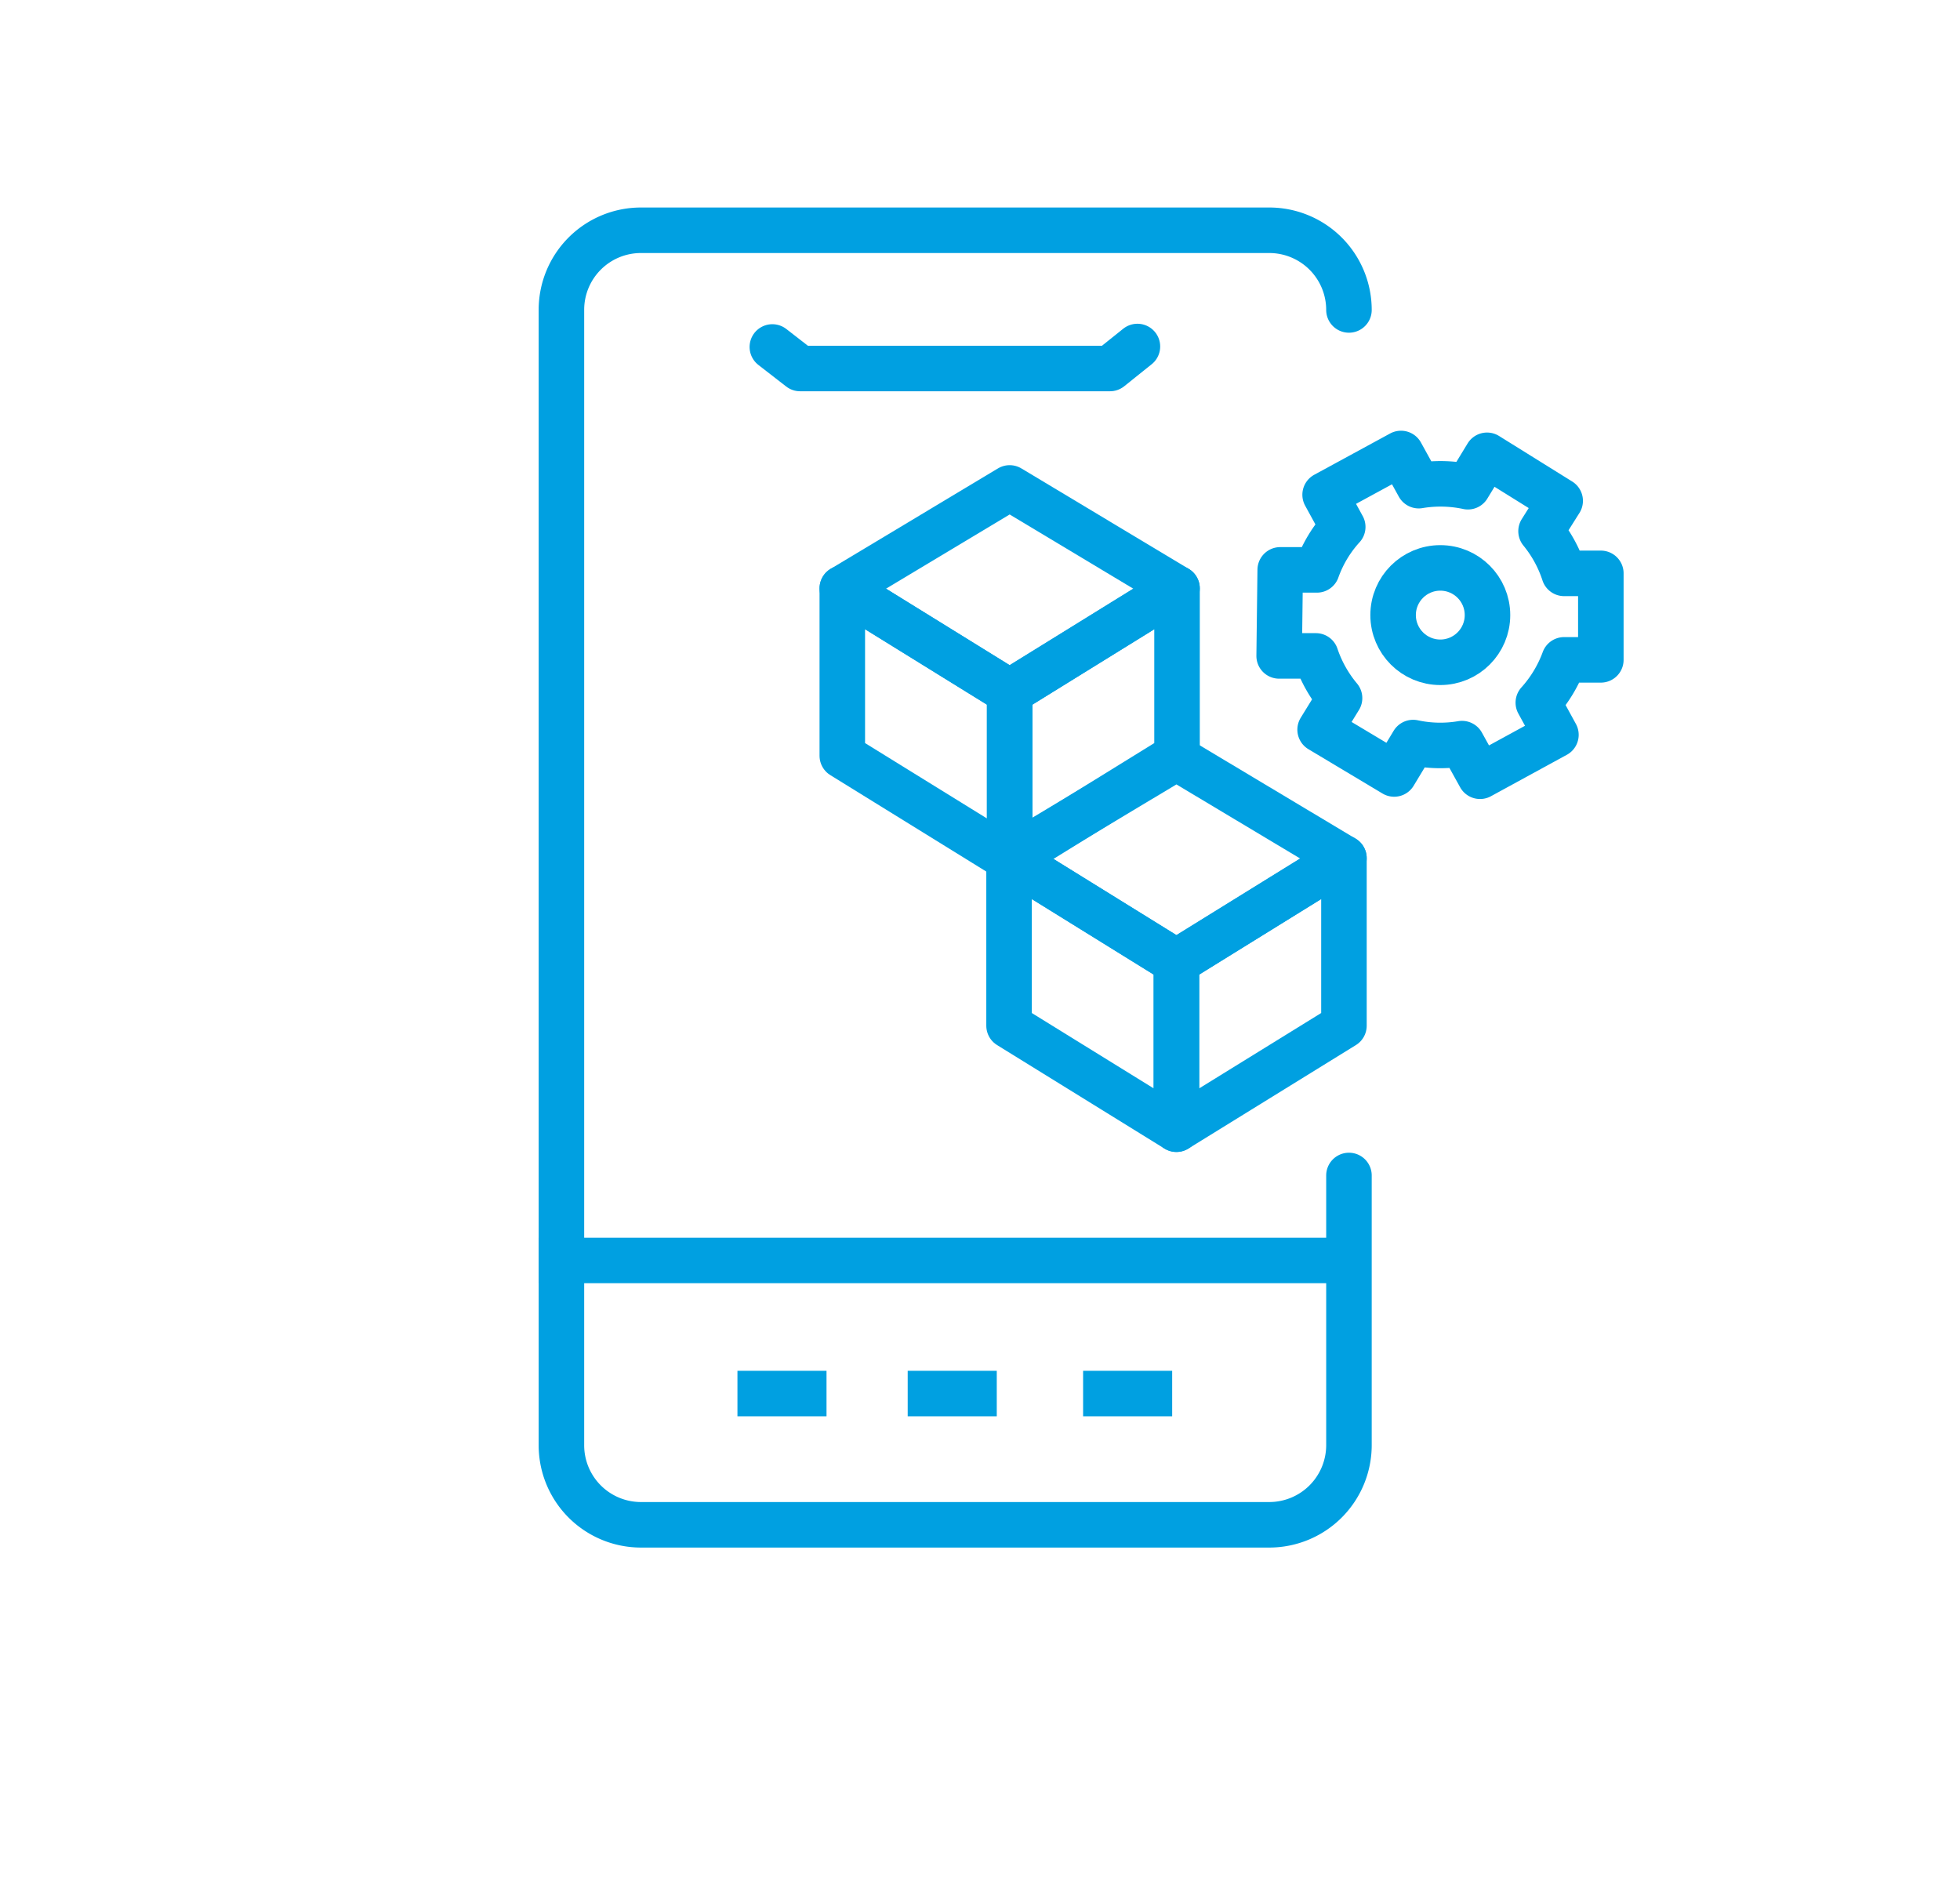 <svg id="Ebene_1" data-name="Ebene 1" xmlns="http://www.w3.org/2000/svg" width="45.57mm" height="44.06mm" viewBox="0 0 129.17 124.88"><defs><style>.cls-1,.cls-2{fill:none;stroke:#00a0e1;stroke-linejoin:round;stroke-width:3px;}.cls-1{stroke-linecap:round;}.cls-2{stroke-linecap:square;}</style></defs><path id="Rechteck_170" data-name="Rechteck 170" class="cls-1" d="M88.9,77.46V95.23a5.25,5.25,0,0,1-5.25,5.25H42.2A5.24,5.24,0,0,1,37,95.23V20.42a5.24,5.24,0,0,1,5.24-5.25H83.65a5.25,5.25,0,0,1,5.25,5.25"/><polyline id="Linie_34" data-name="Linie 34" class="cls-1" points="50.9 22.86 52.73 24.28 73.15 24.28 74.96 22.83"/><line class="cls-2" x1="37.01" y1="83.06" x2="88.85" y2="83.06"/><line class="cls-2" x1="50.1" y1="91.83" x2="52.97" y2="91.83"/><line class="cls-2" x1="61.32" y1="91.83" x2="64.19" y2="91.83"/><line class="cls-2" x1="72.88" y1="91.83" x2="75.75" y2="91.83"/><polygon class="cls-1" points="66.54 56.62 55.51 49.8 55.51 38.77 66.54 45.59 66.54 56.62"/><polygon class="cls-1" points="66.54 56.62 77.57 49.8 77.57 38.77 66.54 45.59 66.54 56.62"/><polygon class="cls-1" points="66.54 32.15 55.51 38.77 66.54 45.6 77.57 38.77 66.54 32.15"/><polygon class="cls-1" points="77.53 74.41 66.5 67.59 66.5 56.55 77.53 63.38 77.53 74.41"/><polygon class="cls-1" points="77.53 74.41 88.57 67.59 88.57 56.55 77.53 63.38 77.53 74.41"/><polygon class="cls-1" points="77.53 49.94 66.5 56.55 77.53 63.39 88.57 56.55 77.53 49.94"/><path id="Pfad_440" data-name="Pfad 440" class="cls-1" d="M97.54,51.15l5-2.73-1.16-2.12a8.65,8.65,0,0,0,1.7-2.82l2.42,0,0-5.7-2.42,0A8.57,8.57,0,0,0,101.56,35L102.82,33,98,30l-1.26,2.07A8.67,8.67,0,0,0,93.5,32l-1.17-2.12-5,2.72,1.16,2.12a8.36,8.36,0,0,0-1.7,2.83l-2.42,0-.07,5.67,2.42,0A8.62,8.62,0,0,0,88.28,46L87,48.08,91.88,51l1.25-2.07a8.51,8.51,0,0,0,3.22.07Z"/><circle id="Ellipse_24" data-name="Ellipse 24" class="cls-1" cx="94.92" cy="40.53" r="3.11"/></svg>